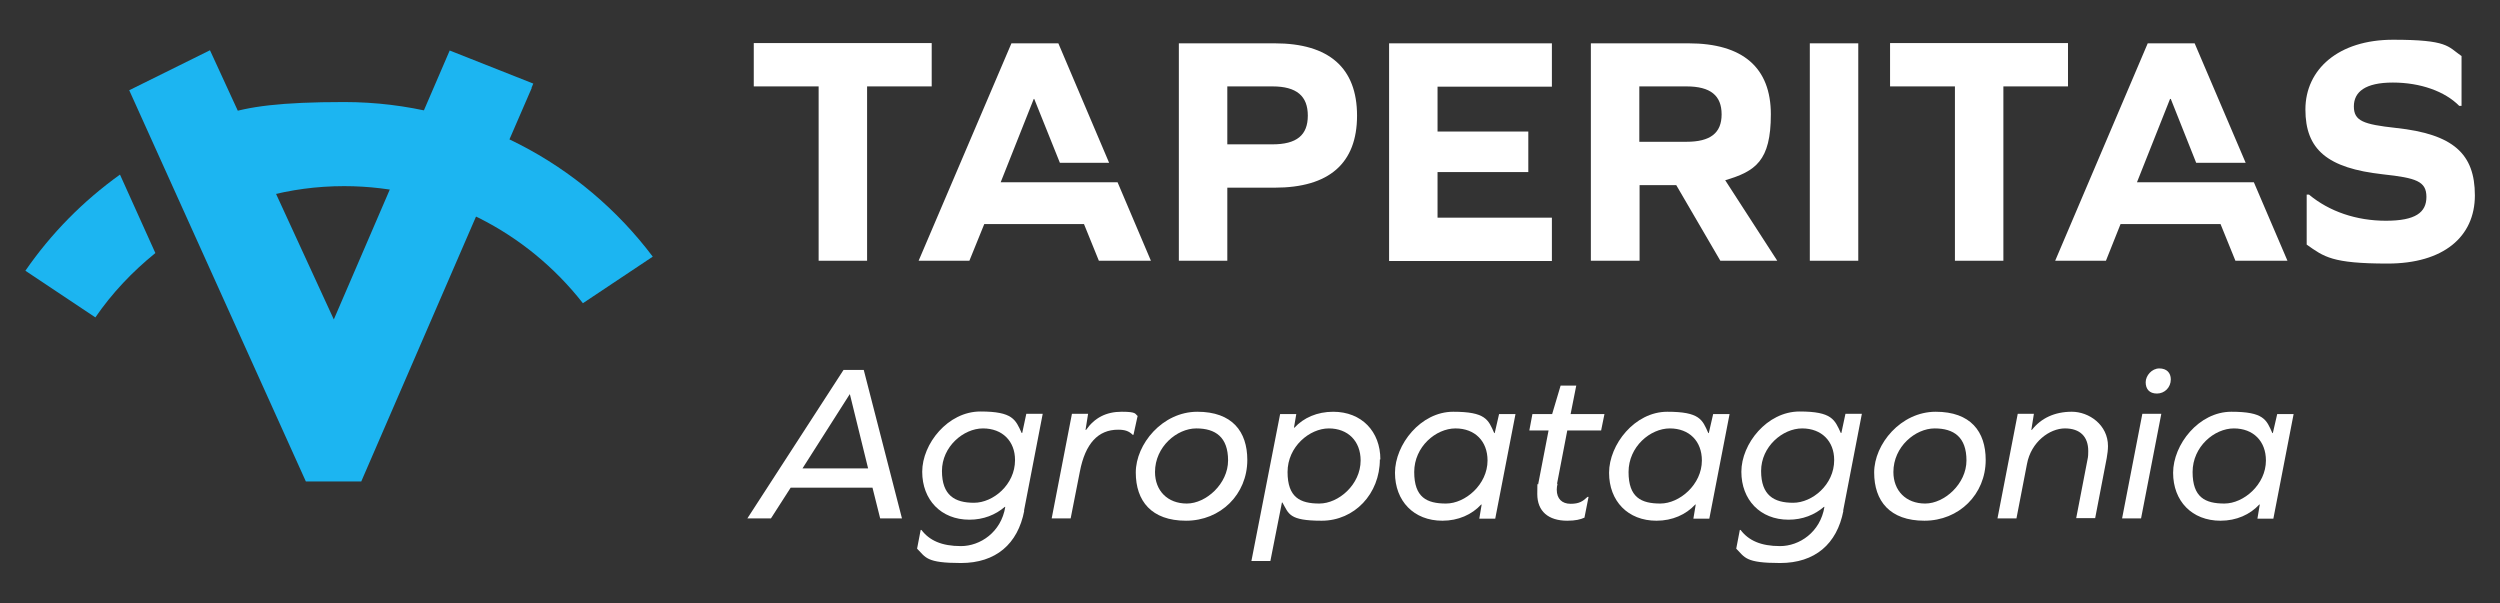<?xml version="1.0" encoding="UTF-8"?>
<svg id="Capa_1" xmlns="http://www.w3.org/2000/svg" version="1.1" viewBox="0 0 975.1 235.2">
  <rect x="0" y="0" width="975.1" height="235.2" fill="#333333" stroke="none"/>
  <!-- Generator: Adobe Illustrator 29.8.1, SVG Export Plug-In . SVG Version: 2.1.1 Build 2)  -->
  <defs>
    <style>
      .st0 {
        fill: #fff;
      }

      .st1 {
        fill: #1cb5f1;
      }
    </style>
  </defs>
  <polygon class="st1" points="208 32.6 175.4 19.7 130.2 124.6 81.9 19.6 50.4 35.2 119.3 187.8 140.9 187.8 207.4 34.3 207.3 34.3 208 32.6"/>
  <path class="st0" d="M338.2,101.7h-18.9V33.7h-25.3v-16.9h69.4v16.9h-25.2v68Z"/>
  <path class="st0" d="M497.2,16.9c21.2,0,32.1,9.6,32.1,28.2s-10.9,28.1-32.1,28.1h-18.5v28.5h-18.9V16.9h37.4ZM496.3,56.3c9.5,0,13.8-3.6,13.8-11.2s-4.3-11.4-13.8-11.4h-17.6v22.6h17.6Z"/>
  <path class="st0" d="M596.1,67.1h-35.4v17.8h44.6v16.9h-63.5V16.9h63.5v16.9h-44.6v17.5h35.4v15.8Z"/>
  <path class="st0" d="M639.4,101.7h-18.9V16.9h38.1c21.2,0,32.1,9.5,32.1,27.7s-6,22.2-17.8,25.7l20.3,31.4h-22.2l-17.2-29.5h-14.3v29.5ZM657.8,55.3c9.3,0,13.7-3.4,13.7-10.7s-4.3-10.9-13.7-10.9h-18.4v21.6h18.4Z"/>
  <path class="st0" d="M705.9,16.9h18.9v84.8h-18.9V16.9Z"/>
  <path class="st0" d="M781.4,101.7h-18.9V33.7h-25.3v-16.9h69.4v16.9h-25.2v68Z"/>
  <path class="st0" d="M960.1,21.8v19.5h-.9c-5.6-5.7-15.2-9.1-25.9-9.1s-15.2,3.6-15.2,9.3,3.7,7,16.4,8.4c22.4,2.4,30.8,10.1,30.8,26.3s-12.3,26.6-34,26.6-24.8-2.6-31.6-7.4v-19.5h.9c7.9,6.6,18.5,10.2,30,10.2s15.8-3.2,15.8-9.3-4-7.4-16.9-8.8c-21.8-2.4-30.3-9.7-30.3-25.3s12.8-27.2,34.2-27.2,21.3,2.6,26.6,6.3Z"/>
  <g>
    <path class="st0" d="M340.4,190.2h-32l-7.7,12h-9.2l37.5-57.9h7.9l14.9,57.9h-8.5l-3-12ZM331.4,153.8l-18.4,28.9h25.6l-7.1-28.9h-.2Z"/>
    <path class="st0" d="M399.5,199.2c-2.5,13-11.1,20.4-24.7,20.4s-13.7-2.2-17.1-5.6l1.4-7.3h.3c3.1,4.1,7.9,6.3,15.4,6.3s15.7-5.4,17.3-15.3h-.2c-3.6,3.1-8.3,5-13.8,5-11.1,0-18.4-7.8-18.4-18.7s10-23.5,22.7-23.5,13.7,3.2,16.1,8.4h.2l1.6-7.5h6.4l-7.3,37.8ZM395.9,179.4c0-7.3-4.9-12.3-12.5-12.3s-16,7.1-16,16.6,5,12.4,12.5,12.4,16-7.1,16-16.6Z"/>
    <path class="st0" d="M443.7,162.3l-1.6,7.3h-.3c-1.5-1.5-3.1-2-5.7-2-7.8,0-12.8,5.4-14.9,16.3l-3.6,18.3h-7.4l7.9-40.8h6.3l-1,6.3h.2c3.3-4.7,7.8-7.1,13.9-7.1s5.1.9,6.3,1.7Z"/>
    <path class="st0" d="M486.5,179.4c0,13.4-10.4,23.7-23.9,23.7s-19.6-7.7-19.6-18.8,10.4-23.7,24-23.7,19.5,7.7,19.5,18.8ZM450.5,184.1c0,7.3,4.9,12.3,12.4,12.3s16.1-7.7,16.1-16.8-4.9-12.5-12.4-12.5-16.1,7.1-16.1,17Z"/>
    <path class="st0" d="M538.2,179.2c0,13.4-9.9,23.9-22.7,23.9s-12.8-2.7-15.3-7.1h-.2l-4.5,22.8h-7.4l11.2-57.3h6.3l-.9,5.3h.2c3.6-3.9,8.9-6.2,15.1-6.2,11.1,0,18.4,7.7,18.4,18.6ZM530.7,179.6c0-7.5-4.9-12.5-12.4-12.5s-16.1,7.1-16.1,17,4.9,12.3,12.4,12.3,16.1-7.4,16.1-16.8Z"/>
    <path class="st0" d="M577,202.2l.9-5.4h-.2c-3.6,3.9-8.9,6.3-15.1,6.3-11.2,0-18.5-7.7-18.5-18.7s10-23.8,22.7-23.8,13.7,3.1,16,8.3h.2l1.7-7.4h6.4l-7.9,40.8h-6.2ZM580.2,179.6c0-7.5-4.9-12.5-12.5-12.5s-16.1,7.1-16.1,17,4.9,12.3,12.4,12.3,16.2-7.4,16.2-16.8Z"/>
    <path class="st0" d="M607.5,188.7c-.2.8-.3,1.6-.3,2.3,0,3.5,2,5.5,5.4,5.5s4.8-1,6.6-2.7h.4l-1.6,8.1c-1.5.7-3.5,1.2-6.7,1.2-7.4,0-11.7-3.7-11.7-10.4s.2-2.6.4-4.1l4-20.7h-7.5l1.2-6.4h7.7l3.3-11.1h6.1l-2.2,11.1h13.2l-1.3,6.4h-13.2l-4,20.8Z"/>
    <path class="st0" d="M660.5,202.2l.9-5.4h-.2c-3.6,3.9-8.9,6.3-15.1,6.3-11.2,0-18.5-7.7-18.5-18.7s10-23.8,22.7-23.8,13.7,3.1,16,8.3h.2l1.7-7.4h6.4l-7.9,40.8h-6.2ZM663.8,179.6c0-7.5-4.9-12.5-12.5-12.5s-16.1,7.1-16.1,17,4.9,12.3,12.4,12.3,16.2-7.4,16.2-16.8Z"/>
    <path class="st0" d="M719,199.2c-2.5,13-11.1,20.4-24.7,20.4s-13.7-2.2-17.1-5.6l1.4-7.3h.3c3.1,4.1,7.9,6.3,15.4,6.3s15.7-5.4,17.3-15.3h-.2c-3.6,3.1-8.3,5-13.8,5-11.1,0-18.4-7.8-18.4-18.7s10-23.5,22.7-23.5,13.7,3.2,16.1,8.4h.2l1.6-7.5h6.4l-7.3,37.8ZM715.4,179.4c0-7.3-4.9-12.3-12.5-12.3s-16,7.1-16,16.6,5,12.4,12.5,12.4,16-7.1,16-16.6Z"/>
    <path class="st0" d="M774.5,179.4c0,13.4-10.4,23.7-23.9,23.7s-19.6-7.7-19.6-18.8,10.4-23.7,24-23.7,19.5,7.7,19.5,18.8ZM738.5,184.1c0,7.3,4.9,12.3,12.4,12.3s16.1-7.7,16.1-16.8-4.9-12.5-12.4-12.5-16.1,7.1-16.1,17Z"/>
    <path class="st0" d="M822.2,173.9c0,1.5-.2,3.1-.5,4.8l-4.5,23.4h-7.4l4.4-22.8c.3-1.2.3-2.4.3-3.4,0-5.6-3.2-8.8-9.1-8.8s-13.2,5.2-14.8,13.9l-4.1,21.2h-7.4l7.9-40.8h6.3l-1,6.3h.2c3.6-4.6,8.9-7.1,15.6-7.1s14.1,5.1,14.1,13.4Z"/>
    <path class="st0" d="M835.6,161.4h7.4l-7.9,40.8h-7.4l7.9-40.8ZM846.7,148c0,3.1-2.4,5.5-5.4,5.5s-4.4-1.8-4.4-4.4,2.4-5.4,5.3-5.4,4.5,1.7,4.5,4.3Z"/>
    <path class="st0" d="M880.5,202.2l.9-5.4h-.2c-3.6,3.9-8.9,6.3-15.1,6.3-11.2,0-18.5-7.7-18.5-18.7s10-23.8,22.7-23.8,13.7,3.1,16,8.3h.2l1.7-7.4h6.4l-7.9,40.8h-6.2ZM883.8,179.6c0-7.5-4.9-12.5-12.5-12.5s-16.1,7.1-16.1,17,4.9,12.3,12.4,12.3,16.2-7.4,16.2-16.8Z"/>
  </g>
  <polygon class="st0" points="879.1 71.1 859.7 71.1 859.7 71.1 833.5 71.1 846.4 38.6 846.7 38.6 856.6 63.5 875.9 63.5 856 16.9 837.7 16.9 801.6 101.7 821.4 101.7 827.1 87.4 866.1 87.4 871.9 101.7 892.2 101.7 879.1 71.1"/>
  <polygon class="st0" points="435.9 71.1 416.5 71.1 416.5 71.1 390.3 71.1 403.2 38.6 403.4 38.6 413.4 63.5 432.6 63.5 412.8 16.9 394.5 16.9 358.3 101.7 378.1 101.7 383.9 87.4 422.8 87.4 428.6 101.7 448.9 101.7 435.9 71.1"/>
  <path class="st1" d="M227.3,118.3l27.3-18.2c-27.5-36.5-71.2-60.3-120.4-60.3s-51.2,6.9-72.8,18.8l14.2,29.7c17.3-10,37.3-15.7,58.6-15.7,37.8,0,71.4,17.9,93.1,45.6Z"/>
  <path class="st1" d="M46.8,68.1c-14.4,10.3-26.9,23-36.9,37.5l27.3,18.2c6.5-9.5,14.5-17.9,23.4-25.1l-13.8-30.6Z"/>
</svg>
